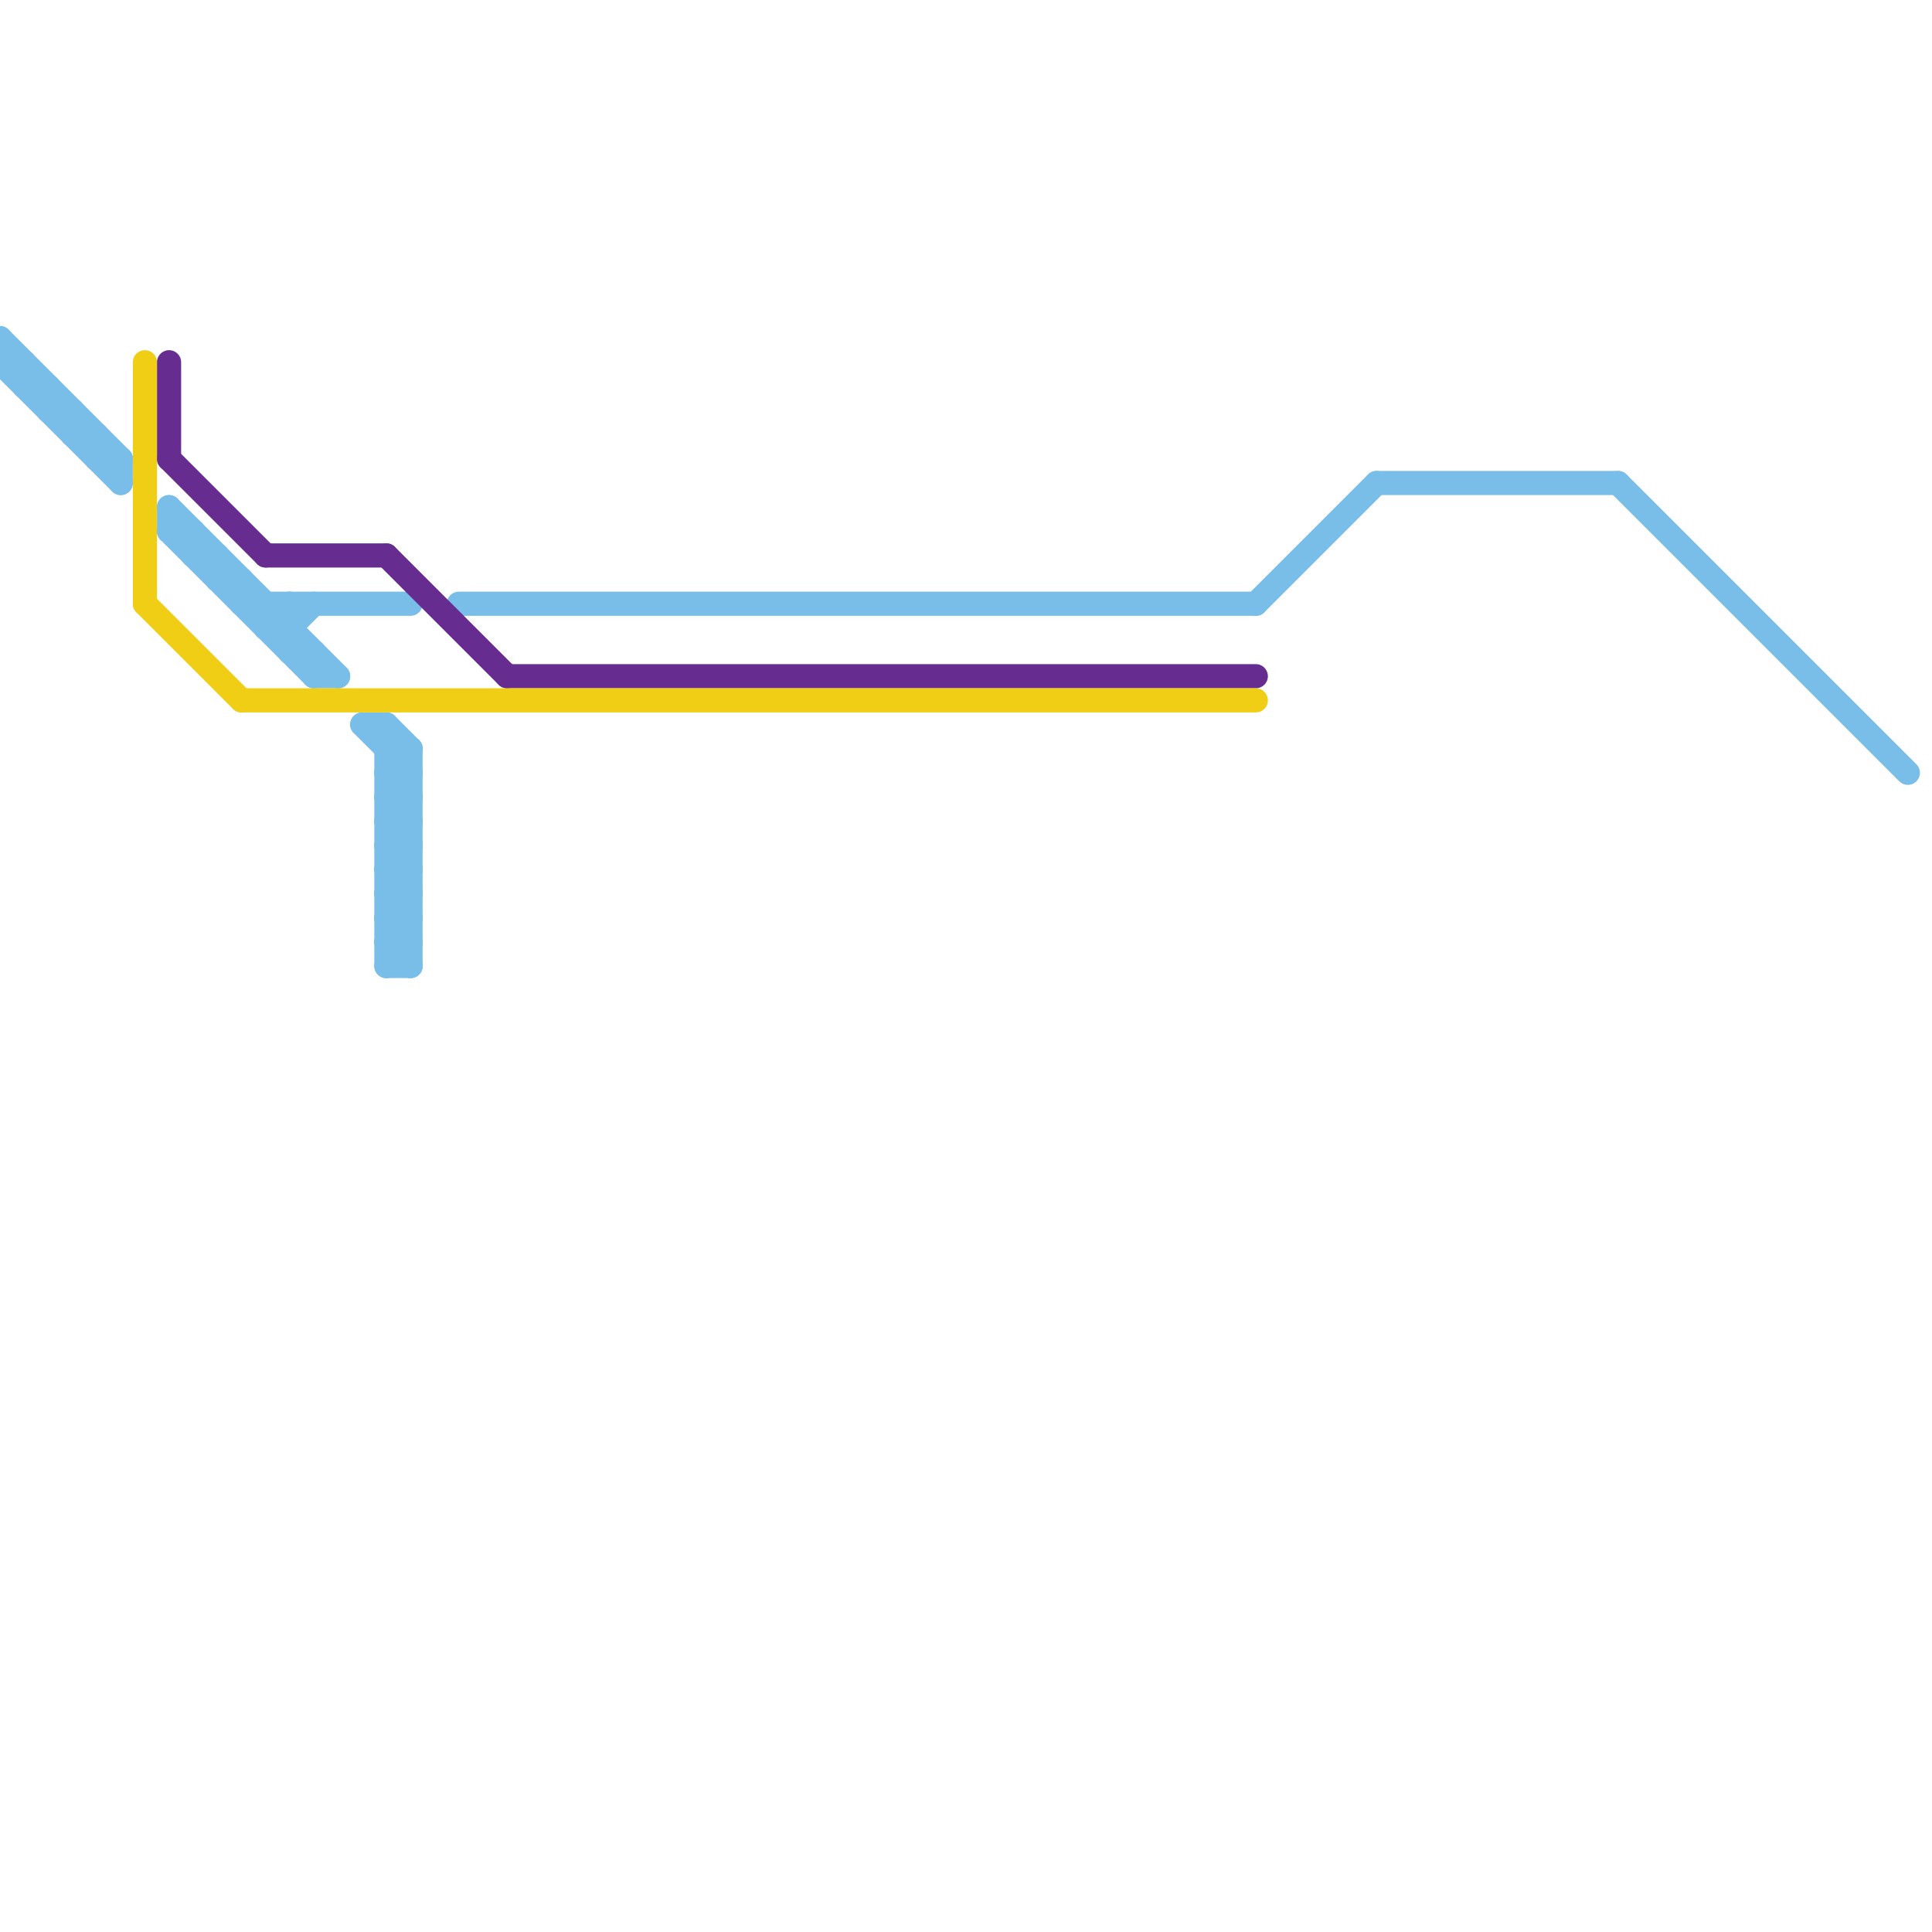 
<svg version="1.1" xmlns="http://www.w3.org/2000/svg" viewBox="0 0 80 80">
<style>text { font: 1px Helvetica; font-weight: 600; white-space: pre; dominant-baseline: central; } line { stroke-width: 1; fill: none; stroke-linecap: round; stroke-linejoin: round; } .c0 { stroke: #79bde9 } .c1 { stroke: #662c90 } .c2 { stroke: #f0ce15 }</style><defs><g id="wm-xf"><circle r="1.2" fill="#000"/><circle r="0.9" fill="#fff"/><circle r="0.6" fill="#000"/><circle r="0.3" fill="#fff"/></g><g id="wm"><circle r="0.6" fill="#000"/><circle r="0.3" fill="#fff"/></g></defs><line class="c0" x1="3" y1="17" x2="3" y2="18"/><line class="c0" x1="16" y1="36" x2="17" y2="35"/><line class="c0" x1="16" y1="37" x2="17" y2="36"/><line class="c0" x1="16" y1="33" x2="17" y2="34"/><line class="c0" x1="13" y1="27" x2="13" y2="28"/><line class="c0" x1="16" y1="35" x2="17" y2="36"/><line class="c0" x1="16" y1="30" x2="17" y2="31"/><line class="c0" x1="8" y1="22" x2="8" y2="23"/><line class="c0" x1="16" y1="34" x2="17" y2="33"/><line class="c0" x1="0" y1="14" x2="5" y2="19"/><line class="c0" x1="16" y1="32" x2="17" y2="32"/><line class="c0" x1="16" y1="38" x2="17" y2="38"/><line class="c0" x1="4" y1="18" x2="4" y2="19"/><line class="c0" x1="15" y1="30" x2="16" y2="30"/><line class="c0" x1="16" y1="40" x2="17" y2="40"/><line class="c0" x1="7" y1="22" x2="13" y2="28"/><line class="c0" x1="15" y1="30" x2="17" y2="32"/><line class="c0" x1="16" y1="37" x2="17" y2="38"/><line class="c0" x1="11" y1="26" x2="12" y2="25"/><line class="c0" x1="16" y1="39" x2="17" y2="40"/><line class="c0" x1="7" y1="21" x2="14" y2="28"/><line class="c0" x1="52" y1="25" x2="57" y2="20"/><line class="c0" x1="0" y1="15" x2="1" y2="15"/><line class="c0" x1="2" y1="16" x2="2" y2="17"/><line class="c0" x1="11" y1="25" x2="11" y2="26"/><line class="c0" x1="1" y1="15" x2="1" y2="16"/><line class="c0" x1="12" y1="25" x2="12" y2="27"/><line class="c0" x1="16" y1="33" x2="17" y2="33"/><line class="c0" x1="16" y1="36" x2="17" y2="37"/><line class="c0" x1="16" y1="35" x2="17" y2="35"/><line class="c0" x1="7" y1="21" x2="7" y2="22"/><line class="c0" x1="12" y1="26" x2="13" y2="25"/><line class="c0" x1="16" y1="38" x2="17" y2="37"/><line class="c0" x1="16" y1="34" x2="17" y2="35"/><line class="c0" x1="16" y1="40" x2="17" y2="39"/><line class="c0" x1="16" y1="32" x2="17" y2="31"/><line class="c0" x1="16" y1="37" x2="17" y2="37"/><line class="c0" x1="8" y1="23" x2="9" y2="23"/><line class="c0" x1="0" y1="14" x2="0" y2="15"/><line class="c0" x1="16" y1="39" x2="17" y2="39"/><line class="c0" x1="3" y1="18" x2="4" y2="18"/><line class="c0" x1="9" y1="24" x2="10" y2="24"/><line class="c0" x1="12" y1="27" x2="13" y2="27"/><line class="c0" x1="7" y1="22" x2="8" y2="22"/><line class="c0" x1="4" y1="19" x2="5" y2="19"/><line class="c0" x1="10" y1="25" x2="17" y2="25"/><line class="c0" x1="2" y1="17" x2="3" y2="17"/><line class="c0" x1="13" y1="28" x2="14" y2="28"/><line class="c0" x1="16" y1="36" x2="17" y2="36"/><line class="c0" x1="9" y1="23" x2="9" y2="24"/><line class="c0" x1="16" y1="35" x2="17" y2="34"/><line class="c0" x1="19" y1="25" x2="52" y2="25"/><line class="c0" x1="16" y1="33" x2="17" y2="32"/><line class="c0" x1="10" y1="24" x2="10" y2="25"/><line class="c0" x1="16" y1="34" x2="17" y2="34"/><line class="c0" x1="5" y1="19" x2="5" y2="20"/><line class="c0" x1="57" y1="20" x2="67" y2="20"/><line class="c0" x1="17" y1="31" x2="17" y2="40"/><line class="c0" x1="16" y1="30" x2="16" y2="40"/><line class="c0" x1="67" y1="20" x2="79" y2="32"/><line class="c0" x1="0" y1="15" x2="5" y2="20"/><line class="c0" x1="16" y1="32" x2="17" y2="33"/><line class="c0" x1="16" y1="38" x2="17" y2="39"/><line class="c0" x1="16" y1="31" x2="17" y2="31"/><line class="c0" x1="11" y1="26" x2="12" y2="26"/><line class="c0" x1="1" y1="16" x2="2" y2="16"/><line class="c0" x1="16" y1="39" x2="17" y2="38"/><line class="c1" x1="16" y1="23" x2="21" y2="28"/><line class="c1" x1="21" y1="28" x2="52" y2="28"/><line class="c1" x1="11" y1="23" x2="16" y2="23"/><line class="c1" x1="7" y1="19" x2="11" y2="23"/><line class="c1" x1="7" y1="15" x2="7" y2="19"/><line class="c2" x1="10" y1="29" x2="52" y2="29"/><line class="c2" x1="6" y1="25" x2="10" y2="29"/><line class="c2" x1="6" y1="15" x2="6" y2="25"/>
</svg>
